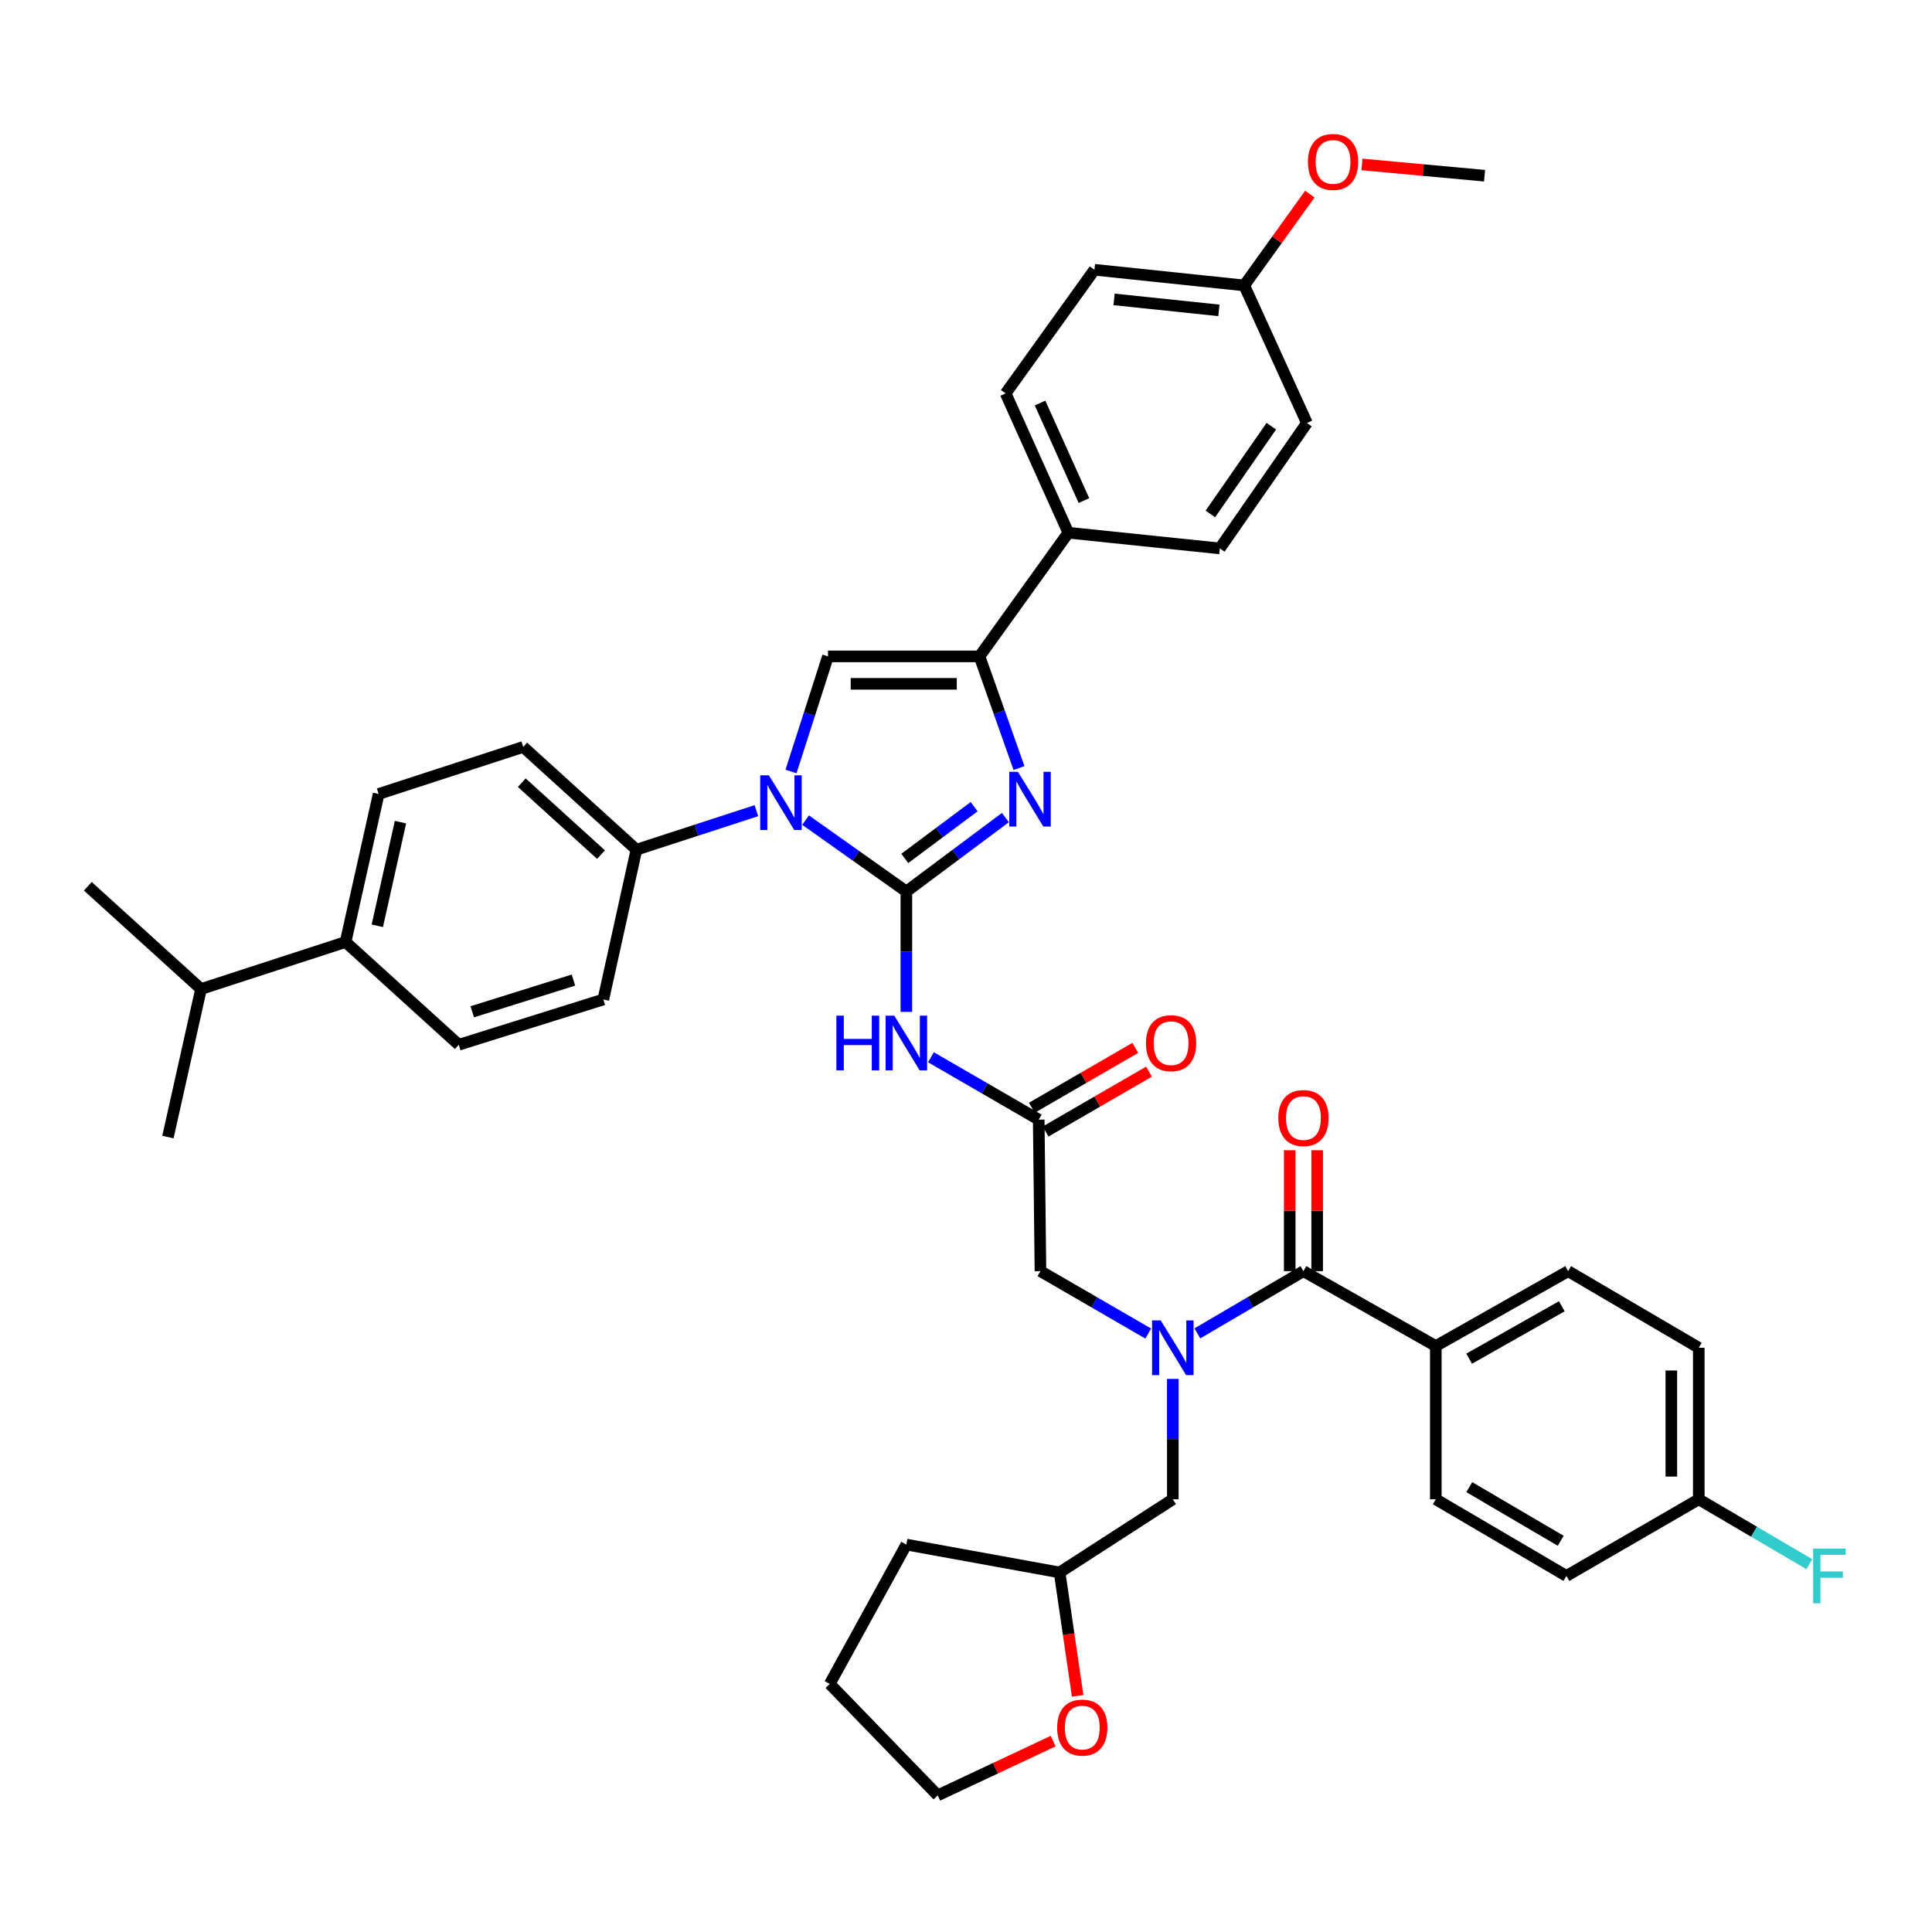 <?xml version='1.0' encoding='iso-8859-1'?>
<svg version='1.1' baseProfile='full'
              xmlns='http://www.w3.org/2000/svg'
                      xmlns:rdkit='http://www.rdkit.org/xml'
                      xmlns:xlink='http://www.w3.org/1999/xlink'
                  xml:space='preserve'
width='1000px' height='1000px' viewBox='0 0 1000 1000'>
<!-- END OF HEADER -->
<rect style='opacity:1.0;fill:#FFFFFF;stroke:none' width='1000' height='1000' x='0' y='0'> </rect>
<path class='bond-0' d='M 594.329,690.246 L 566.433,674.098' style='fill:none;fill-rule:evenodd;stroke:#0000FF;stroke-width:6px;stroke-linecap:butt;stroke-linejoin:miter;stroke-opacity:1' />
<path class='bond-0' d='M 566.433,674.098 L 538.538,657.95' style='fill:none;fill-rule:evenodd;stroke:#000000;stroke-width:6px;stroke-linecap:butt;stroke-linejoin:miter;stroke-opacity:1' />
<path class='bond-1' d='M 619.748,690.16 L 647.203,674.055' style='fill:none;fill-rule:evenodd;stroke:#0000FF;stroke-width:6px;stroke-linecap:butt;stroke-linejoin:miter;stroke-opacity:1' />
<path class='bond-1' d='M 647.203,674.055 L 674.658,657.95' style='fill:none;fill-rule:evenodd;stroke:#000000;stroke-width:6px;stroke-linecap:butt;stroke-linejoin:miter;stroke-opacity:1' />
<path class='bond-2' d='M 607.048,713.73 L 607.048,744.883' style='fill:none;fill-rule:evenodd;stroke:#0000FF;stroke-width:6px;stroke-linecap:butt;stroke-linejoin:miter;stroke-opacity:1' />
<path class='bond-2' d='M 607.048,744.883 L 607.048,776.036' style='fill:none;fill-rule:evenodd;stroke:#000000;stroke-width:6px;stroke-linecap:butt;stroke-linejoin:miter;stroke-opacity:1' />
<path class='bond-3' d='M 743.168,696.71 L 811.67,657.95' style='fill:none;fill-rule:evenodd;stroke:#000000;stroke-width:6px;stroke-linecap:butt;stroke-linejoin:miter;stroke-opacity:1' />
<path class='bond-3' d='M 760.437,703.255 L 808.388,676.123' style='fill:none;fill-rule:evenodd;stroke:#000000;stroke-width:6px;stroke-linecap:butt;stroke-linejoin:miter;stroke-opacity:1' />
<path class='bond-4' d='M 743.168,696.71 L 743.168,776.036' style='fill:none;fill-rule:evenodd;stroke:#000000;stroke-width:6px;stroke-linecap:butt;stroke-linejoin:miter;stroke-opacity:1' />
<path class='bond-5' d='M 743.168,696.71 L 674.658,657.95' style='fill:none;fill-rule:evenodd;stroke:#000000;stroke-width:6px;stroke-linecap:butt;stroke-linejoin:miter;stroke-opacity:1' />
<path class='bond-6' d='M 681.759,657.95 L 681.759,626.658' style='fill:none;fill-rule:evenodd;stroke:#000000;stroke-width:6px;stroke-linecap:butt;stroke-linejoin:miter;stroke-opacity:1' />
<path class='bond-6' d='M 681.759,626.658 L 681.759,595.367' style='fill:none;fill-rule:evenodd;stroke:#FF0000;stroke-width:6px;stroke-linecap:butt;stroke-linejoin:miter;stroke-opacity:1' />
<path class='bond-6' d='M 667.558,657.95 L 667.558,626.658' style='fill:none;fill-rule:evenodd;stroke:#000000;stroke-width:6px;stroke-linecap:butt;stroke-linejoin:miter;stroke-opacity:1' />
<path class='bond-6' d='M 667.558,626.658 L 667.558,595.367' style='fill:none;fill-rule:evenodd;stroke:#FF0000;stroke-width:6px;stroke-linecap:butt;stroke-linejoin:miter;stroke-opacity:1' />
<path class='bond-7' d='M 811.67,657.95 L 879.281,697.609' style='fill:none;fill-rule:evenodd;stroke:#000000;stroke-width:6px;stroke-linecap:butt;stroke-linejoin:miter;stroke-opacity:1' />
<path class='bond-8' d='M 743.168,776.036 L 810.771,815.703' style='fill:none;fill-rule:evenodd;stroke:#000000;stroke-width:6px;stroke-linecap:butt;stroke-linejoin:miter;stroke-opacity:1' />
<path class='bond-8' d='M 760.495,769.738 L 807.817,797.505' style='fill:none;fill-rule:evenodd;stroke:#000000;stroke-width:6px;stroke-linecap:butt;stroke-linejoin:miter;stroke-opacity:1' />
<path class='bond-9' d='M 557.789,877.774 L 553.122,845.835' style='fill:none;fill-rule:evenodd;stroke:#FF0000;stroke-width:6px;stroke-linecap:butt;stroke-linejoin:miter;stroke-opacity:1' />
<path class='bond-9' d='M 553.122,845.835 L 548.455,813.896' style='fill:none;fill-rule:evenodd;stroke:#000000;stroke-width:6px;stroke-linecap:butt;stroke-linejoin:miter;stroke-opacity:1' />
<path class='bond-10' d='M 545.111,901.2 L 515.234,915.238' style='fill:none;fill-rule:evenodd;stroke:#FF0000;stroke-width:6px;stroke-linecap:butt;stroke-linejoin:miter;stroke-opacity:1' />
<path class='bond-10' d='M 515.234,915.238 L 485.357,929.276' style='fill:none;fill-rule:evenodd;stroke:#000000;stroke-width:6px;stroke-linecap:butt;stroke-linejoin:miter;stroke-opacity:1' />
<path class='bond-11' d='M 548.455,813.896 L 607.048,776.036' style='fill:none;fill-rule:evenodd;stroke:#000000;stroke-width:6px;stroke-linecap:butt;stroke-linejoin:miter;stroke-opacity:1' />
<path class='bond-12' d='M 548.455,813.896 L 469.129,799.474' style='fill:none;fill-rule:evenodd;stroke:#000000;stroke-width:6px;stroke-linecap:butt;stroke-linejoin:miter;stroke-opacity:1' />
<path class='bond-13' d='M 481.848,547.227 L 509.743,563.375' style='fill:none;fill-rule:evenodd;stroke:#0000FF;stroke-width:6px;stroke-linecap:butt;stroke-linejoin:miter;stroke-opacity:1' />
<path class='bond-13' d='M 509.743,563.375 L 537.639,579.523' style='fill:none;fill-rule:evenodd;stroke:#000000;stroke-width:6px;stroke-linecap:butt;stroke-linejoin:miter;stroke-opacity:1' />
<path class='bond-14' d='M 469.129,523.744 L 469.129,492.591' style='fill:none;fill-rule:evenodd;stroke:#0000FF;stroke-width:6px;stroke-linecap:butt;stroke-linejoin:miter;stroke-opacity:1' />
<path class='bond-14' d='M 469.129,492.591 L 469.129,461.438' style='fill:none;fill-rule:evenodd;stroke:#000000;stroke-width:6px;stroke-linecap:butt;stroke-linejoin:miter;stroke-opacity:1' />
<path class='bond-15' d='M 541.196,585.668 L 567.961,570.174' style='fill:none;fill-rule:evenodd;stroke:#000000;stroke-width:6px;stroke-linecap:butt;stroke-linejoin:miter;stroke-opacity:1' />
<path class='bond-15' d='M 567.961,570.174 L 594.727,554.68' style='fill:none;fill-rule:evenodd;stroke:#FF0000;stroke-width:6px;stroke-linecap:butt;stroke-linejoin:miter;stroke-opacity:1' />
<path class='bond-15' d='M 534.081,573.378 L 560.847,557.884' style='fill:none;fill-rule:evenodd;stroke:#000000;stroke-width:6px;stroke-linecap:butt;stroke-linejoin:miter;stroke-opacity:1' />
<path class='bond-15' d='M 560.847,557.884 L 587.612,542.39' style='fill:none;fill-rule:evenodd;stroke:#FF0000;stroke-width:6px;stroke-linecap:butt;stroke-linejoin:miter;stroke-opacity:1' />
<path class='bond-16' d='M 537.639,579.523 L 538.538,657.95' style='fill:none;fill-rule:evenodd;stroke:#000000;stroke-width:6px;stroke-linecap:butt;stroke-linejoin:miter;stroke-opacity:1' />
<path class='bond-17' d='M 416.953,424.482 L 443.041,442.96' style='fill:none;fill-rule:evenodd;stroke:#0000FF;stroke-width:6px;stroke-linecap:butt;stroke-linejoin:miter;stroke-opacity:1' />
<path class='bond-17' d='M 443.041,442.96 L 469.129,461.438' style='fill:none;fill-rule:evenodd;stroke:#000000;stroke-width:6px;stroke-linecap:butt;stroke-linejoin:miter;stroke-opacity:1' />
<path class='bond-18' d='M 409.415,399.319 L 418.989,369.533' style='fill:none;fill-rule:evenodd;stroke:#0000FF;stroke-width:6px;stroke-linecap:butt;stroke-linejoin:miter;stroke-opacity:1' />
<path class='bond-18' d='M 418.989,369.533 L 428.562,339.747' style='fill:none;fill-rule:evenodd;stroke:#000000;stroke-width:6px;stroke-linecap:butt;stroke-linejoin:miter;stroke-opacity:1' />
<path class='bond-19' d='M 391.517,419.601 L 360.464,429.703' style='fill:none;fill-rule:evenodd;stroke:#0000FF;stroke-width:6px;stroke-linecap:butt;stroke-linejoin:miter;stroke-opacity:1' />
<path class='bond-19' d='M 360.464,429.703 L 329.411,439.805' style='fill:none;fill-rule:evenodd;stroke:#000000;stroke-width:6px;stroke-linecap:butt;stroke-linejoin:miter;stroke-opacity:1' />
<path class='bond-20' d='M 469.129,461.438 L 494.763,442.303' style='fill:none;fill-rule:evenodd;stroke:#000000;stroke-width:6px;stroke-linecap:butt;stroke-linejoin:miter;stroke-opacity:1' />
<path class='bond-20' d='M 494.763,442.303 L 520.397,423.168' style='fill:none;fill-rule:evenodd;stroke:#0000FF;stroke-width:6px;stroke-linecap:butt;stroke-linejoin:miter;stroke-opacity:1' />
<path class='bond-20' d='M 468.325,444.317 L 486.268,430.923' style='fill:none;fill-rule:evenodd;stroke:#000000;stroke-width:6px;stroke-linecap:butt;stroke-linejoin:miter;stroke-opacity:1' />
<path class='bond-20' d='M 486.268,430.923 L 504.212,417.529' style='fill:none;fill-rule:evenodd;stroke:#0000FF;stroke-width:6px;stroke-linecap:butt;stroke-linejoin:miter;stroke-opacity:1' />
<path class='bond-21' d='M 527.432,397.54 L 517.211,368.643' style='fill:none;fill-rule:evenodd;stroke:#0000FF;stroke-width:6px;stroke-linecap:butt;stroke-linejoin:miter;stroke-opacity:1' />
<path class='bond-21' d='M 517.211,368.643 L 506.989,339.747' style='fill:none;fill-rule:evenodd;stroke:#000000;stroke-width:6px;stroke-linecap:butt;stroke-linejoin:miter;stroke-opacity:1' />
<path class='bond-22' d='M 506.989,339.747 L 552.96,275.741' style='fill:none;fill-rule:evenodd;stroke:#000000;stroke-width:6px;stroke-linecap:butt;stroke-linejoin:miter;stroke-opacity:1' />
<path class='bond-23' d='M 506.989,339.747 L 428.562,339.747' style='fill:none;fill-rule:evenodd;stroke:#000000;stroke-width:6px;stroke-linecap:butt;stroke-linejoin:miter;stroke-opacity:1' />
<path class='bond-23' d='M 495.225,353.947 L 440.326,353.947' style='fill:none;fill-rule:evenodd;stroke:#000000;stroke-width:6px;stroke-linecap:butt;stroke-linejoin:miter;stroke-opacity:1' />
<path class='bond-24' d='M 552.96,275.741 L 520.511,203.626' style='fill:none;fill-rule:evenodd;stroke:#000000;stroke-width:6px;stroke-linecap:butt;stroke-linejoin:miter;stroke-opacity:1' />
<path class='bond-24' d='M 561.042,259.097 L 538.329,208.616' style='fill:none;fill-rule:evenodd;stroke:#000000;stroke-width:6px;stroke-linecap:butt;stroke-linejoin:miter;stroke-opacity:1' />
<path class='bond-25' d='M 552.96,275.741 L 631.386,283.859' style='fill:none;fill-rule:evenodd;stroke:#000000;stroke-width:6px;stroke-linecap:butt;stroke-linejoin:miter;stroke-opacity:1' />
<path class='bond-26' d='M 520.511,203.626 L 566.482,139.629' style='fill:none;fill-rule:evenodd;stroke:#000000;stroke-width:6px;stroke-linecap:butt;stroke-linejoin:miter;stroke-opacity:1' />
<path class='bond-27' d='M 178.869,487.582 L 195.996,410.955' style='fill:none;fill-rule:evenodd;stroke:#000000;stroke-width:6px;stroke-linecap:butt;stroke-linejoin:miter;stroke-opacity:1' />
<path class='bond-27' d='M 195.297,479.186 L 207.286,425.546' style='fill:none;fill-rule:evenodd;stroke:#000000;stroke-width:6px;stroke-linecap:butt;stroke-linejoin:miter;stroke-opacity:1' />
<path class='bond-28' d='M 178.869,487.582 L 237.462,540.764' style='fill:none;fill-rule:evenodd;stroke:#000000;stroke-width:6px;stroke-linecap:butt;stroke-linejoin:miter;stroke-opacity:1' />
<path class='bond-29' d='M 178.869,487.582 L 104.048,511.921' style='fill:none;fill-rule:evenodd;stroke:#000000;stroke-width:6px;stroke-linecap:butt;stroke-linejoin:miter;stroke-opacity:1' />
<path class='bond-30' d='M 195.996,410.955 L 270.818,386.616' style='fill:none;fill-rule:evenodd;stroke:#000000;stroke-width:6px;stroke-linecap:butt;stroke-linejoin:miter;stroke-opacity:1' />
<path class='bond-31' d='M 237.462,540.764 L 312.283,517.325' style='fill:none;fill-rule:evenodd;stroke:#000000;stroke-width:6px;stroke-linecap:butt;stroke-linejoin:miter;stroke-opacity:1' />
<path class='bond-31' d='M 244.44,523.697 L 296.815,507.289' style='fill:none;fill-rule:evenodd;stroke:#000000;stroke-width:6px;stroke-linecap:butt;stroke-linejoin:miter;stroke-opacity:1' />
<path class='bond-32' d='M 329.411,439.805 L 312.283,517.325' style='fill:none;fill-rule:evenodd;stroke:#000000;stroke-width:6px;stroke-linecap:butt;stroke-linejoin:miter;stroke-opacity:1' />
<path class='bond-33' d='M 329.411,439.805 L 270.818,386.616' style='fill:none;fill-rule:evenodd;stroke:#000000;stroke-width:6px;stroke-linecap:butt;stroke-linejoin:miter;stroke-opacity:1' />
<path class='bond-33' d='M 311.077,442.341 L 270.062,405.109' style='fill:none;fill-rule:evenodd;stroke:#000000;stroke-width:6px;stroke-linecap:butt;stroke-linejoin:miter;stroke-opacity:1' />
<path class='bond-34' d='M 104.048,511.921 L 45.455,458.732' style='fill:none;fill-rule:evenodd;stroke:#000000;stroke-width:6px;stroke-linecap:butt;stroke-linejoin:miter;stroke-opacity:1' />
<path class='bond-35' d='M 104.048,511.921 L 86.92,588.541' style='fill:none;fill-rule:evenodd;stroke:#000000;stroke-width:6px;stroke-linecap:butt;stroke-linejoin:miter;stroke-opacity:1' />
<path class='bond-36' d='M 631.386,283.859 L 676.457,218.955' style='fill:none;fill-rule:evenodd;stroke:#000000;stroke-width:6px;stroke-linecap:butt;stroke-linejoin:miter;stroke-opacity:1' />
<path class='bond-36' d='M 626.483,266.024 L 658.033,220.591' style='fill:none;fill-rule:evenodd;stroke:#000000;stroke-width:6px;stroke-linecap:butt;stroke-linejoin:miter;stroke-opacity:1' />
<path class='bond-37' d='M 644.009,147.739 L 676.457,218.955' style='fill:none;fill-rule:evenodd;stroke:#000000;stroke-width:6px;stroke-linecap:butt;stroke-linejoin:miter;stroke-opacity:1' />
<path class='bond-38' d='M 644.009,147.739 L 660.985,124.105' style='fill:none;fill-rule:evenodd;stroke:#000000;stroke-width:6px;stroke-linecap:butt;stroke-linejoin:miter;stroke-opacity:1' />
<path class='bond-38' d='M 660.985,124.105 L 677.962,100.472' style='fill:none;fill-rule:evenodd;stroke:#FF0000;stroke-width:6px;stroke-linecap:butt;stroke-linejoin:miter;stroke-opacity:1' />
<path class='bond-39' d='M 644.009,147.739 L 566.482,139.629' style='fill:none;fill-rule:evenodd;stroke:#000000;stroke-width:6px;stroke-linecap:butt;stroke-linejoin:miter;stroke-opacity:1' />
<path class='bond-39' d='M 630.902,160.646 L 576.633,154.969' style='fill:none;fill-rule:evenodd;stroke:#000000;stroke-width:6px;stroke-linecap:butt;stroke-linejoin:miter;stroke-opacity:1' />
<path class='bond-40' d='M 704.948,85.118 L 736.677,88.035' style='fill:none;fill-rule:evenodd;stroke:#FF0000;stroke-width:6px;stroke-linecap:butt;stroke-linejoin:miter;stroke-opacity:1' />
<path class='bond-40' d='M 736.677,88.035 L 768.406,90.952' style='fill:none;fill-rule:evenodd;stroke:#000000;stroke-width:6px;stroke-linecap:butt;stroke-linejoin:miter;stroke-opacity:1' />
<path class='bond-41' d='M 485.357,929.276 L 429.47,871.59' style='fill:none;fill-rule:evenodd;stroke:#000000;stroke-width:6px;stroke-linecap:butt;stroke-linejoin:miter;stroke-opacity:1' />
<path class='bond-42' d='M 469.129,799.474 L 429.47,871.59' style='fill:none;fill-rule:evenodd;stroke:#000000;stroke-width:6px;stroke-linecap:butt;stroke-linejoin:miter;stroke-opacity:1' />
<path class='bond-43' d='M 879.281,776.036 L 810.771,815.703' style='fill:none;fill-rule:evenodd;stroke:#000000;stroke-width:6px;stroke-linecap:butt;stroke-linejoin:miter;stroke-opacity:1' />
<path class='bond-44' d='M 879.281,776.036 L 907.896,792.824' style='fill:none;fill-rule:evenodd;stroke:#000000;stroke-width:6px;stroke-linecap:butt;stroke-linejoin:miter;stroke-opacity:1' />
<path class='bond-44' d='M 907.896,792.824 L 936.512,809.613' style='fill:none;fill-rule:evenodd;stroke:#33CCCC;stroke-width:6px;stroke-linecap:butt;stroke-linejoin:miter;stroke-opacity:1' />
<path class='bond-45' d='M 879.281,776.036 L 879.281,697.609' style='fill:none;fill-rule:evenodd;stroke:#000000;stroke-width:6px;stroke-linecap:butt;stroke-linejoin:miter;stroke-opacity:1' />
<path class='bond-45' d='M 865.08,764.272 L 865.08,709.373' style='fill:none;fill-rule:evenodd;stroke:#000000;stroke-width:6px;stroke-linecap:butt;stroke-linejoin:miter;stroke-opacity:1' />
<path  class='atom-0' d='M 600.788 683.449
L 610.068 698.449
Q 610.988 699.929, 612.468 702.609
Q 613.948 705.289, 614.028 705.449
L 614.028 683.449
L 617.788 683.449
L 617.788 711.769
L 613.908 711.769
L 603.948 695.369
Q 602.788 693.449, 601.548 691.249
Q 600.348 689.049, 599.988 688.369
L 599.988 711.769
L 596.308 711.769
L 596.308 683.449
L 600.788 683.449
' fill='#0000FF'/>
<path  class='atom-3' d='M 661.658 578.704
Q 661.658 571.904, 665.018 568.104
Q 668.378 564.304, 674.658 564.304
Q 680.938 564.304, 684.298 568.104
Q 687.658 571.904, 687.658 578.704
Q 687.658 585.584, 684.258 589.504
Q 680.858 593.384, 674.658 593.384
Q 668.418 593.384, 665.018 589.504
Q 661.658 585.624, 661.658 578.704
M 674.658 590.184
Q 678.978 590.184, 681.298 587.304
Q 683.658 584.384, 683.658 578.704
Q 683.658 573.144, 681.298 570.344
Q 678.978 567.504, 674.658 567.504
Q 670.338 567.504, 667.978 570.304
Q 665.658 573.104, 665.658 578.704
Q 665.658 584.424, 667.978 587.304
Q 670.338 590.184, 674.658 590.184
' fill='#FF0000'/>
<path  class='atom-6' d='M 547.178 894.201
Q 547.178 887.401, 550.538 883.601
Q 553.898 879.801, 560.178 879.801
Q 566.458 879.801, 569.818 883.601
Q 573.178 887.401, 573.178 894.201
Q 573.178 901.081, 569.778 905.001
Q 566.378 908.881, 560.178 908.881
Q 553.938 908.881, 550.538 905.001
Q 547.178 901.121, 547.178 894.201
M 560.178 905.681
Q 564.498 905.681, 566.818 902.801
Q 569.178 899.881, 569.178 894.201
Q 569.178 888.641, 566.818 885.841
Q 564.498 883.001, 560.178 883.001
Q 555.858 883.001, 553.498 885.801
Q 551.178 888.601, 551.178 894.201
Q 551.178 899.921, 553.498 902.801
Q 555.858 905.681, 560.178 905.681
' fill='#FF0000'/>
<path  class='atom-8' d='M 432.909 525.704
L 436.749 525.704
L 436.749 537.744
L 451.229 537.744
L 451.229 525.704
L 455.069 525.704
L 455.069 554.024
L 451.229 554.024
L 451.229 540.944
L 436.749 540.944
L 436.749 554.024
L 432.909 554.024
L 432.909 525.704
' fill='#0000FF'/>
<path  class='atom-8' d='M 462.869 525.704
L 472.149 540.704
Q 473.069 542.184, 474.549 544.864
Q 476.029 547.544, 476.109 547.704
L 476.109 525.704
L 479.869 525.704
L 479.869 554.024
L 475.989 554.024
L 466.029 537.624
Q 464.869 535.704, 463.629 533.504
Q 462.429 531.304, 462.069 530.624
L 462.069 554.024
L 458.389 554.024
L 458.389 525.704
L 462.869 525.704
' fill='#0000FF'/>
<path  class='atom-10' d='M 593.149 539.944
Q 593.149 533.144, 596.509 529.344
Q 599.869 525.544, 606.149 525.544
Q 612.429 525.544, 615.789 529.344
Q 619.149 533.144, 619.149 539.944
Q 619.149 546.824, 615.749 550.744
Q 612.349 554.624, 606.149 554.624
Q 599.909 554.624, 596.509 550.744
Q 593.149 546.864, 593.149 539.944
M 606.149 551.424
Q 610.469 551.424, 612.789 548.544
Q 615.149 545.624, 615.149 539.944
Q 615.149 534.384, 612.789 531.584
Q 610.469 528.744, 606.149 528.744
Q 601.829 528.744, 599.469 531.544
Q 597.149 534.344, 597.149 539.944
Q 597.149 545.664, 599.469 548.544
Q 601.829 551.424, 606.149 551.424
' fill='#FF0000'/>
<path  class='atom-12' d='M 397.964 401.307
L 407.244 416.307
Q 408.164 417.787, 409.644 420.467
Q 411.124 423.147, 411.204 423.307
L 411.204 401.307
L 414.964 401.307
L 414.964 429.627
L 411.084 429.627
L 401.124 413.227
Q 399.964 411.307, 398.724 409.107
Q 397.524 406.907, 397.164 406.227
L 397.164 429.627
L 393.484 429.627
L 393.484 401.307
L 397.964 401.307
' fill='#0000FF'/>
<path  class='atom-14' d='M 526.874 399.501
L 536.154 414.501
Q 537.074 415.981, 538.554 418.661
Q 540.034 421.341, 540.114 421.501
L 540.114 399.501
L 543.874 399.501
L 543.874 427.821
L 539.994 427.821
L 530.034 411.421
Q 528.874 409.501, 527.634 407.301
Q 526.434 405.101, 526.074 404.421
L 526.074 427.821
L 522.394 427.821
L 522.394 399.501
L 526.874 399.501
' fill='#0000FF'/>
<path  class='atom-32' d='M 676.979 83.822
Q 676.979 77.022, 680.339 73.222
Q 683.699 69.422, 689.979 69.422
Q 696.259 69.422, 699.619 73.222
Q 702.979 77.022, 702.979 83.822
Q 702.979 90.702, 699.579 94.622
Q 696.179 98.502, 689.979 98.502
Q 683.739 98.502, 680.339 94.622
Q 676.979 90.742, 676.979 83.822
M 689.979 95.302
Q 694.299 95.302, 696.619 92.422
Q 698.979 89.502, 698.979 83.822
Q 698.979 78.262, 696.619 75.462
Q 694.299 72.622, 689.979 72.622
Q 685.659 72.622, 683.299 75.422
Q 680.979 78.222, 680.979 83.822
Q 680.979 89.542, 683.299 92.422
Q 685.659 95.302, 689.979 95.302
' fill='#FF0000'/>
<path  class='atom-41' d='M 938.471 801.543
L 955.311 801.543
L 955.311 804.783
L 942.271 804.783
L 942.271 813.383
L 953.871 813.383
L 953.871 816.663
L 942.271 816.663
L 942.271 829.863
L 938.471 829.863
L 938.471 801.543
' fill='#33CCCC'/>
</svg>
